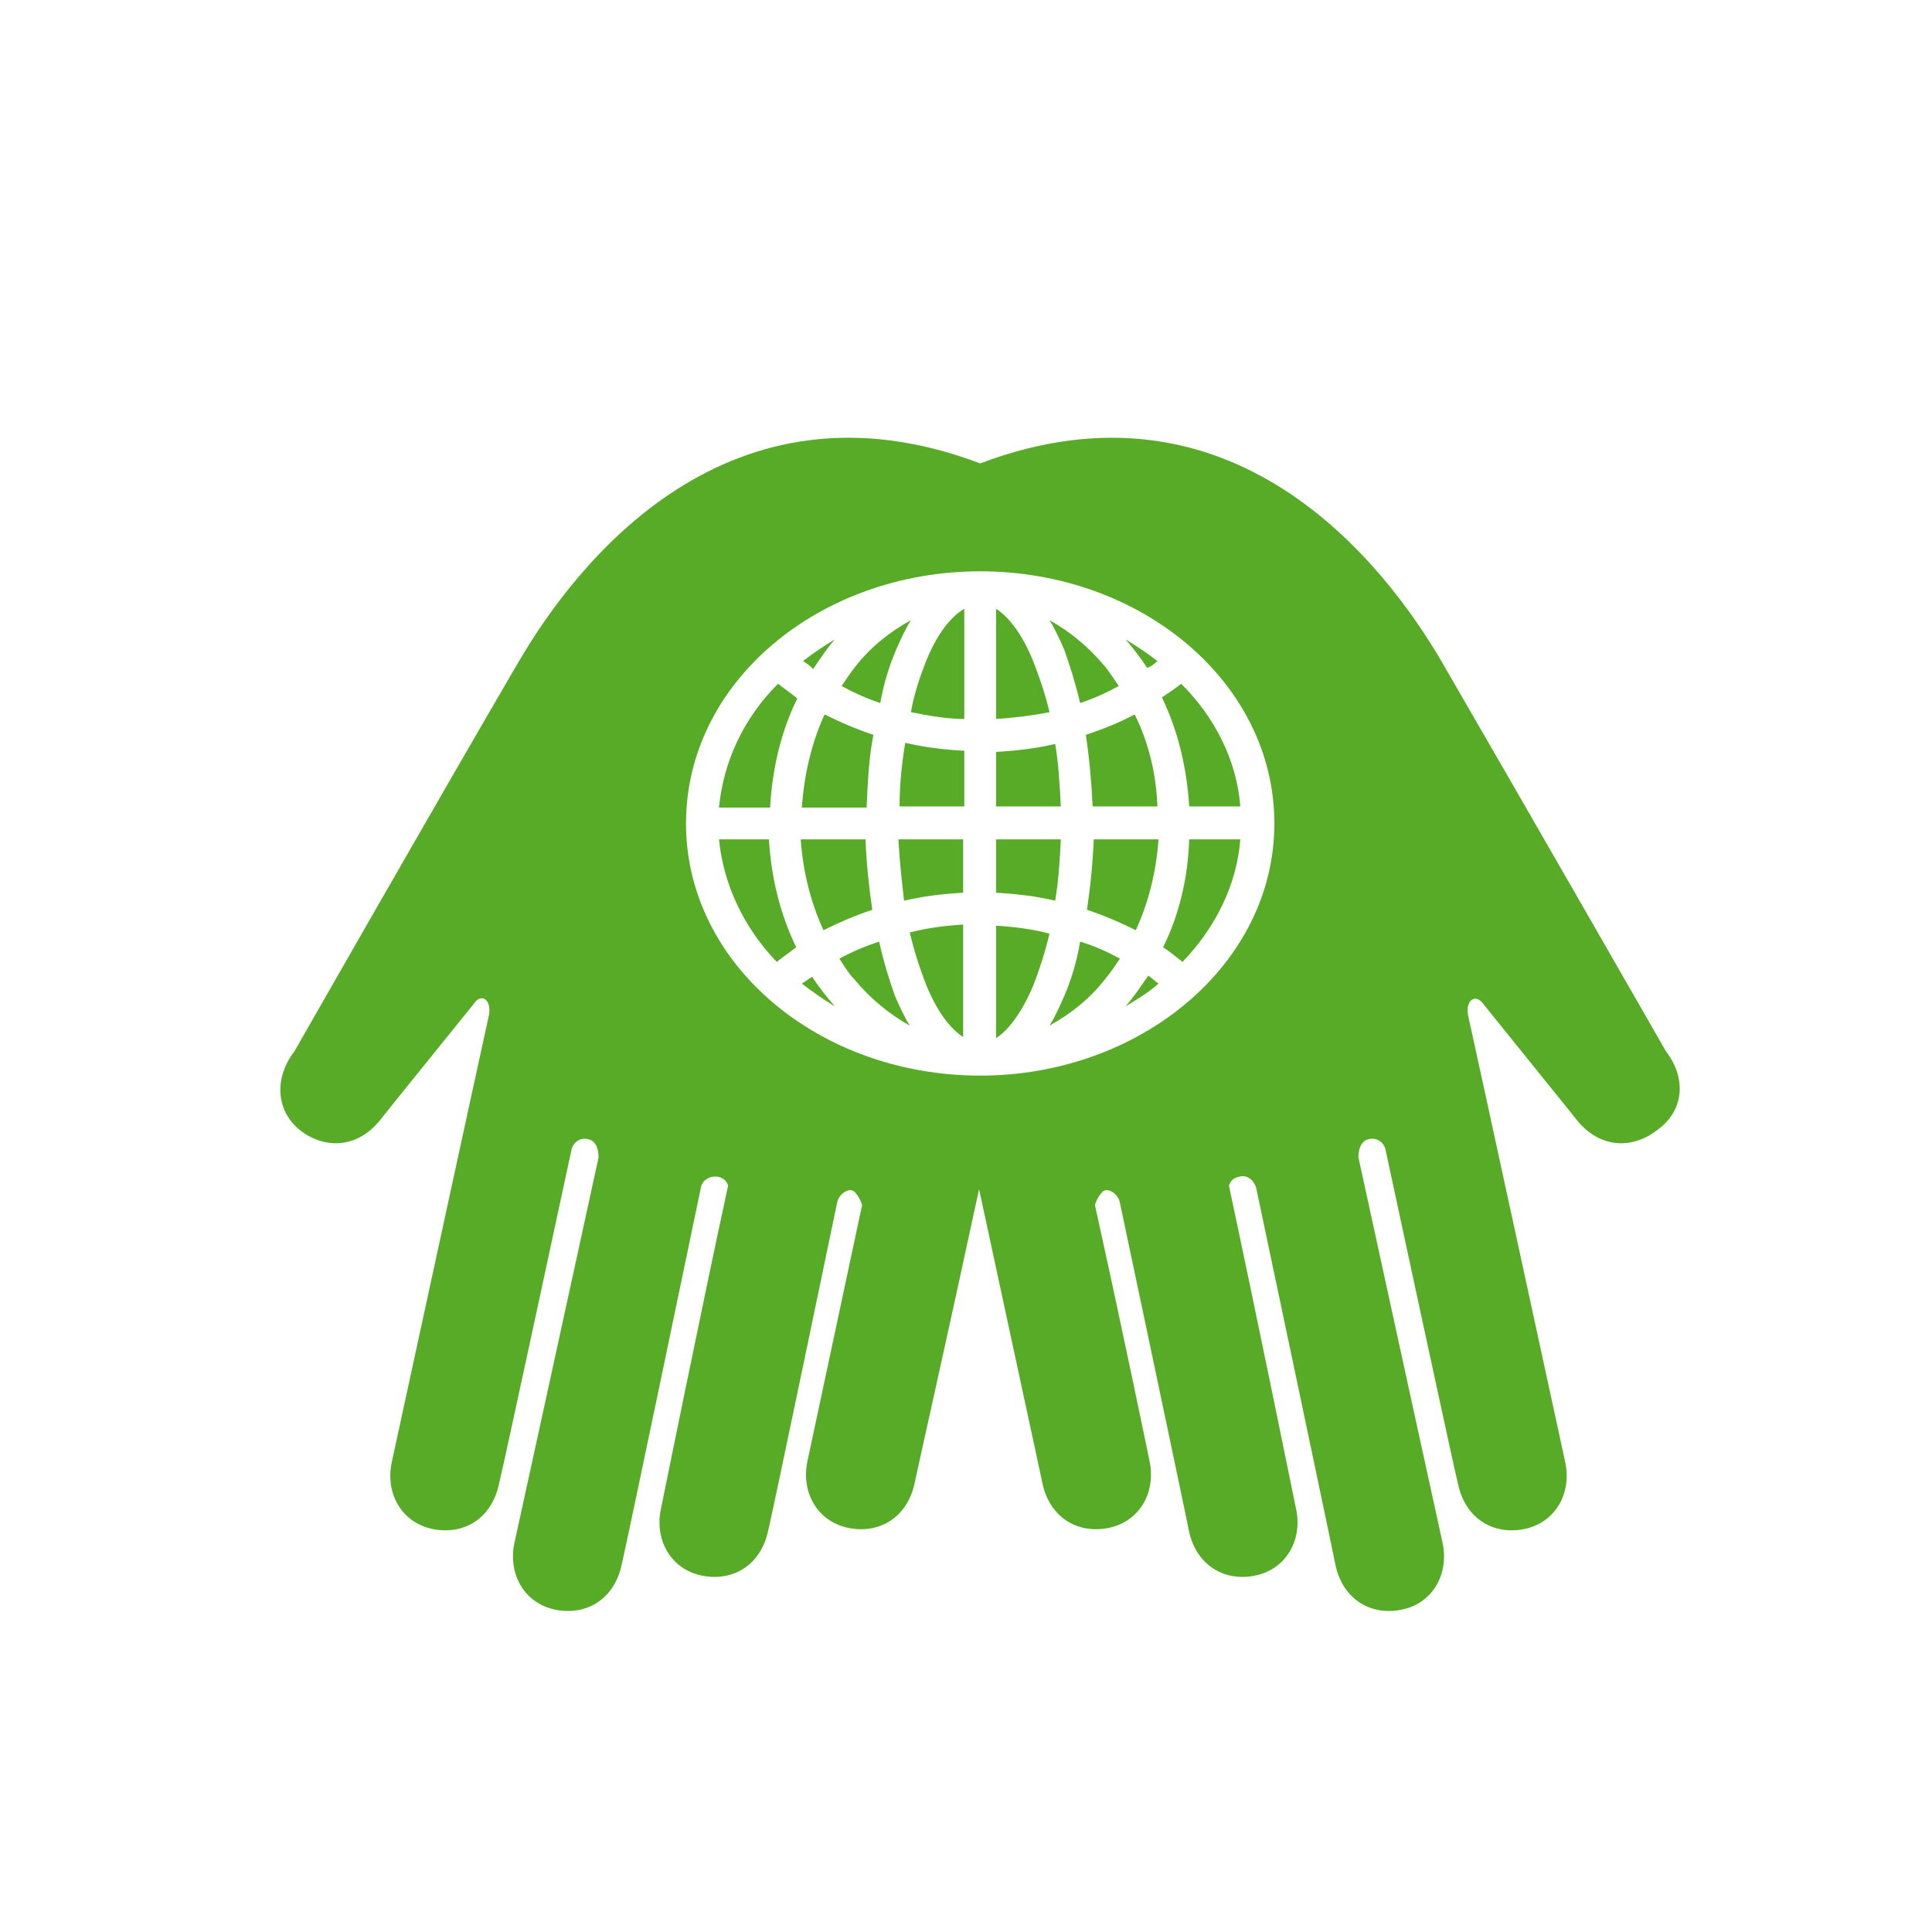 <?xml version="1.0" encoding="utf-8"?>
<!-- Generator: Adobe Illustrator 19.2.0, SVG Export Plug-In . SVG Version: 6.00 Build 0)  -->
<svg version="1.1" id="Calque_1" xmlns="http://www.w3.org/2000/svg" xmlns:xlink="http://www.w3.org/1999/xlink" x="0px" y="0px"
	 viewBox="0 0 170.1 170.1" style="enable-background:new 0 0 170.1 170.1;" xml:space="preserve">
<g>
	<path style="fill:#57AB27;" d="M81.5,86.6c1,2.5,2.2,4,3.3,4.7v-9.9c-1.6,0.1-3.2,0.3-4.7,0.7C80.5,83.8,81,85.3,81.5,86.6z"/>
	<path style="fill:#57AB27;" d="M77.4,82.9c-1.2,0.4-2.4,0.9-3.5,1.5c0.4,0.6,0.8,1.3,1.3,1.8c1.4,1.7,3.1,3.1,4.9,4.1
		c-0.5-0.8-0.9-1.7-1.3-2.6C78.3,86.3,77.8,84.7,77.4,82.9z"/>
	<path style="fill:#57AB27;" d="M81.5,58.3c-0.5,1.3-1,2.7-1.3,4.4c1.5,0.3,3.1,0.6,4.7,0.6v-9.7C83.7,54.3,82.5,55.8,81.5,58.3z"/>
	<path style="fill:#57AB27;" d="M79.2,71h5.7v-4.9c-1.8-0.1-3.5-0.3-5.2-0.7C79.4,67.2,79.2,69.1,79.2,71z"/>
	<path style="fill:#57AB27;" d="M70.6,86.6c0.9,0.7,1.9,1.4,2.9,2c-0.7-0.8-1.4-1.7-2-2.6C71.2,86.2,70.9,86.4,70.6,86.6z"/>
	<path style="fill:#57AB27;" d="M76.9,64.7c-1.5-0.5-2.9-1.1-4.3-1.8c-1.1,2.4-1.8,5.2-2,8.2h5.7C76.4,68.8,76.5,66.7,76.9,64.7z"/>
	<path style="fill:#57AB27;" d="M73.5,56.3c-1,0.6-1.9,1.2-2.8,1.9c0.3,0.2,0.6,0.4,0.9,0.7C72.2,58,72.8,57.1,73.5,56.3z"/>
	<path style="fill:#57AB27;" d="M78.9,57.2c0.4-0.9,0.8-1.8,1.3-2.6c-1.8,1-3.5,2.3-4.9,4.1c-0.4,0.5-0.8,1.1-1.2,1.7
		c1.1,0.6,2.2,1.1,3.4,1.5C77.8,60.2,78.3,58.6,78.9,57.2z"/>
	<path style="fill:#57AB27;" d="M99.9,62.9c-1.3,0.7-2.8,1.3-4.3,1.8c0.3,2,0.5,4.1,0.6,6.3h5.7C101.8,68.1,101.1,65.3,99.9,62.9z"
		/>
	<path style="fill:#57AB27;" d="M63.3,73.9c0.4,4,2.2,7.8,5.1,10.8l0.1-0.1c0.5-0.4,1.1-0.8,1.6-1.2c-1.4-2.9-2.2-6.1-2.4-9.5H63.3z
		"/>
	<path style="fill:#57AB27;" d="M68.5,60.2c-3,3-4.8,6.8-5.2,10.9h4.5c0.2-3.5,1-6.8,2.4-9.6C69.6,61,69,60.6,68.5,60.2L68.5,60.2z"
		/>
	<path style="fill:#57AB27;" d="M76.8,80.1c-0.3-2-0.5-4-0.6-6.2h-5.7c0.2,2.9,0.9,5.6,2,8C73.9,81.2,75.3,80.6,76.8,80.1z"/>
	<path style="fill:#57AB27;" d="M79.6,79.3c1.7-0.4,3.4-0.6,5.2-0.7v-4.7h-5.7C79.2,75.8,79.4,77.6,79.6,79.3z"/>
	<path style="fill:#57AB27;" d="M99.1,88.6c1-0.6,2-1.2,2.9-2c-0.3-0.2-0.6-0.5-0.9-0.7C100.4,86.9,99.8,87.8,99.1,88.6z"/>
	<path style="fill:#57AB27;" d="M93.7,87.7c-0.4,0.9-0.8,1.8-1.3,2.6c1.8-1,3.5-2.3,4.9-4.1c0.5-0.6,0.9-1.2,1.3-1.8
		c-1.1-0.6-2.2-1.1-3.5-1.5C94.8,84.7,94.3,86.3,93.7,87.7z"/>
	<path style="fill:#57AB27;" d="M102.4,83.4c0.6,0.4,1.1,0.8,1.6,1.2l0.1,0.1c2.9-3,4.8-6.8,5.1-10.8h-4.5
		C104.6,77.3,103.8,80.6,102.4,83.4z"/>
	<path style="fill:#57AB27;" d="M104,60.2c-0.5,0.4-1.1,0.8-1.7,1.2c1.4,2.9,2.2,6.2,2.4,9.6h4.5C108.9,67,107,63.2,104,60.2
		L104,60.2z"/>
	<path style="fill:#57AB27;" d="M95.7,80.1c1.5,0.5,2.9,1.1,4.3,1.8c1.1-2.4,1.8-5.1,2-8h-5.7C96.2,76.1,96,78.1,95.7,80.1z"/>
	<path style="fill:#57AB27;" d="M146.7,92.6c0,0-12.9-22.5-19.8-34.4c-5.1-8.7-18.4-25.8-40.6-17.4c-22.2-8.4-35.5,8.7-40.6,17.4
		c-6.9,11.8-19.8,34.4-19.8,34.4c-1.7,2.2-1.7,5.1,0.5,6.9c2.2,1.7,5,1.6,7-0.8c0.3-0.4,4.1-5.1,8.3-10.3c0.7-1.1,1.7-0.3,1.3,1.2
		c-0.3,1.3-8.5,39.1-8.5,39.1c-0.6,2.7,0.8,5.3,3.5,5.9c2.7,0.6,5.2-0.8,5.9-3.8c0.3-1.1,6.4-29.5,6.4-29.5c0.1-0.7,0.8-1.2,1.5-1
		c0.5,0.1,0.9,0.6,0.9,1.6c-2.3,10.6-7.4,33.9-7.4,33.9c-0.6,2.7,0.8,5.3,3.5,5.9c2.7,0.6,5.2-0.8,5.9-3.8c0.3-1.1,7-33.3,7-33.3
		c0.1-0.7,0.8-1.1,1.5-1c0.5,0.1,0.8,0.4,0.9,0.8c-2.4,11.1-5.9,28.4-5.9,28.4c-0.6,2.7,0.8,5.3,3.5,5.9c2.7,0.6,5.2-0.8,5.9-3.8
		c0.3-1.1,6.1-29,6.1-29c0.1-0.7,1-1.4,1.5-1c0.1,0.1,0.5,0.5,0.7,1.2c-2.3,10.8-4.8,22.5-4.8,22.5c-0.6,2.7,0.8,5.3,3.5,5.9
		c2.7,0.6,5.2-0.8,5.9-3.8c0.2-1,3.1-13.9,5.7-26c2.6,12.1,5.4,25,5.6,26c0.7,3,3.2,4.4,5.9,3.8c2.7-0.6,4.1-3.2,3.5-5.9
		c0,0-2.4-11.7-4.8-22.5c0.2-0.7,0.6-1.1,0.7-1.2c0.5-0.4,1.4,0.3,1.5,1c0,0,5.9,27.9,6.1,29c0.7,3,3.2,4.4,5.9,3.8
		c2.7-0.6,4.1-3.2,3.5-5.9c0,0-3.5-17.2-5.9-28.4c0.1-0.4,0.4-0.7,0.9-0.8c0.7-0.2,1.3,0.3,1.5,1c0,0,6.8,32.2,7,33.3
		c0.7,3,3.2,4.4,5.9,3.8c2.7-0.6,4.1-3.2,3.5-5.9c0,0-5.1-23.3-7.4-33.9c0-1,0.4-1.5,0.9-1.6c0.7-0.2,1.4,0.3,1.5,1
		c0,0,6.1,28.4,6.4,29.5c0.7,3,3.2,4.4,5.9,3.8c2.7-0.6,4.1-3.2,3.5-5.9c0,0-8.2-37.8-8.5-39.1c-0.4-1.5,0.6-2.2,1.3-1.2
		c4.1,5.1,8,9.9,8.3,10.3c2,2.4,4.8,2.5,7,0.8C148.4,97.7,148.4,94.8,146.7,92.6z M86.3,94.7c-14.2,0-25.9-9.8-25.9-22.2
		c0-12.5,11.8-22.2,25.9-22.2c14.2,0,25.9,9.8,25.9,22.2C112.2,84.9,100.4,94.7,86.3,94.7z"/>
	<path style="fill:#57AB27;" d="M87.7,81.5v9.9c1.1-0.7,2.3-2.3,3.3-4.7c0.5-1.3,1-2.8,1.4-4.5C90.9,81.8,89.3,81.6,87.7,81.5z"/>
	<path style="fill:#57AB27;" d="M95.1,61.9c1.2-0.4,2.3-0.9,3.4-1.5c-0.4-0.6-0.8-1.2-1.2-1.7c-1.4-1.7-3.1-3.1-4.9-4.1
		c0.5,0.8,0.9,1.7,1.3,2.6C94.2,58.6,94.7,60.2,95.1,61.9z"/>
	<path style="fill:#57AB27;" d="M101.9,58.2c-0.9-0.7-1.8-1.3-2.8-1.9c0.7,0.8,1.3,1.6,1.9,2.5C101.3,58.7,101.6,58.5,101.9,58.2z"
		/>
	<path style="fill:#57AB27;" d="M93.4,73.9h-5.7v4.7c1.8,0.1,3.5,0.3,5.2,0.7C93.2,77.6,93.3,75.8,93.4,73.9z"/>
	<path style="fill:#57AB27;" d="M92.9,65.5c-1.7,0.4-3.4,0.6-5.2,0.7V71h5.7C93.3,69.1,93.2,67.2,92.9,65.5z"/>
	<path style="fill:#57AB27;" d="M91,58.3c-1-2.5-2.2-4-3.3-4.7v9.7c1.6-0.1,3.2-0.3,4.7-0.6C92,61,91.5,59.6,91,58.3z"/>
</g>
</svg>
